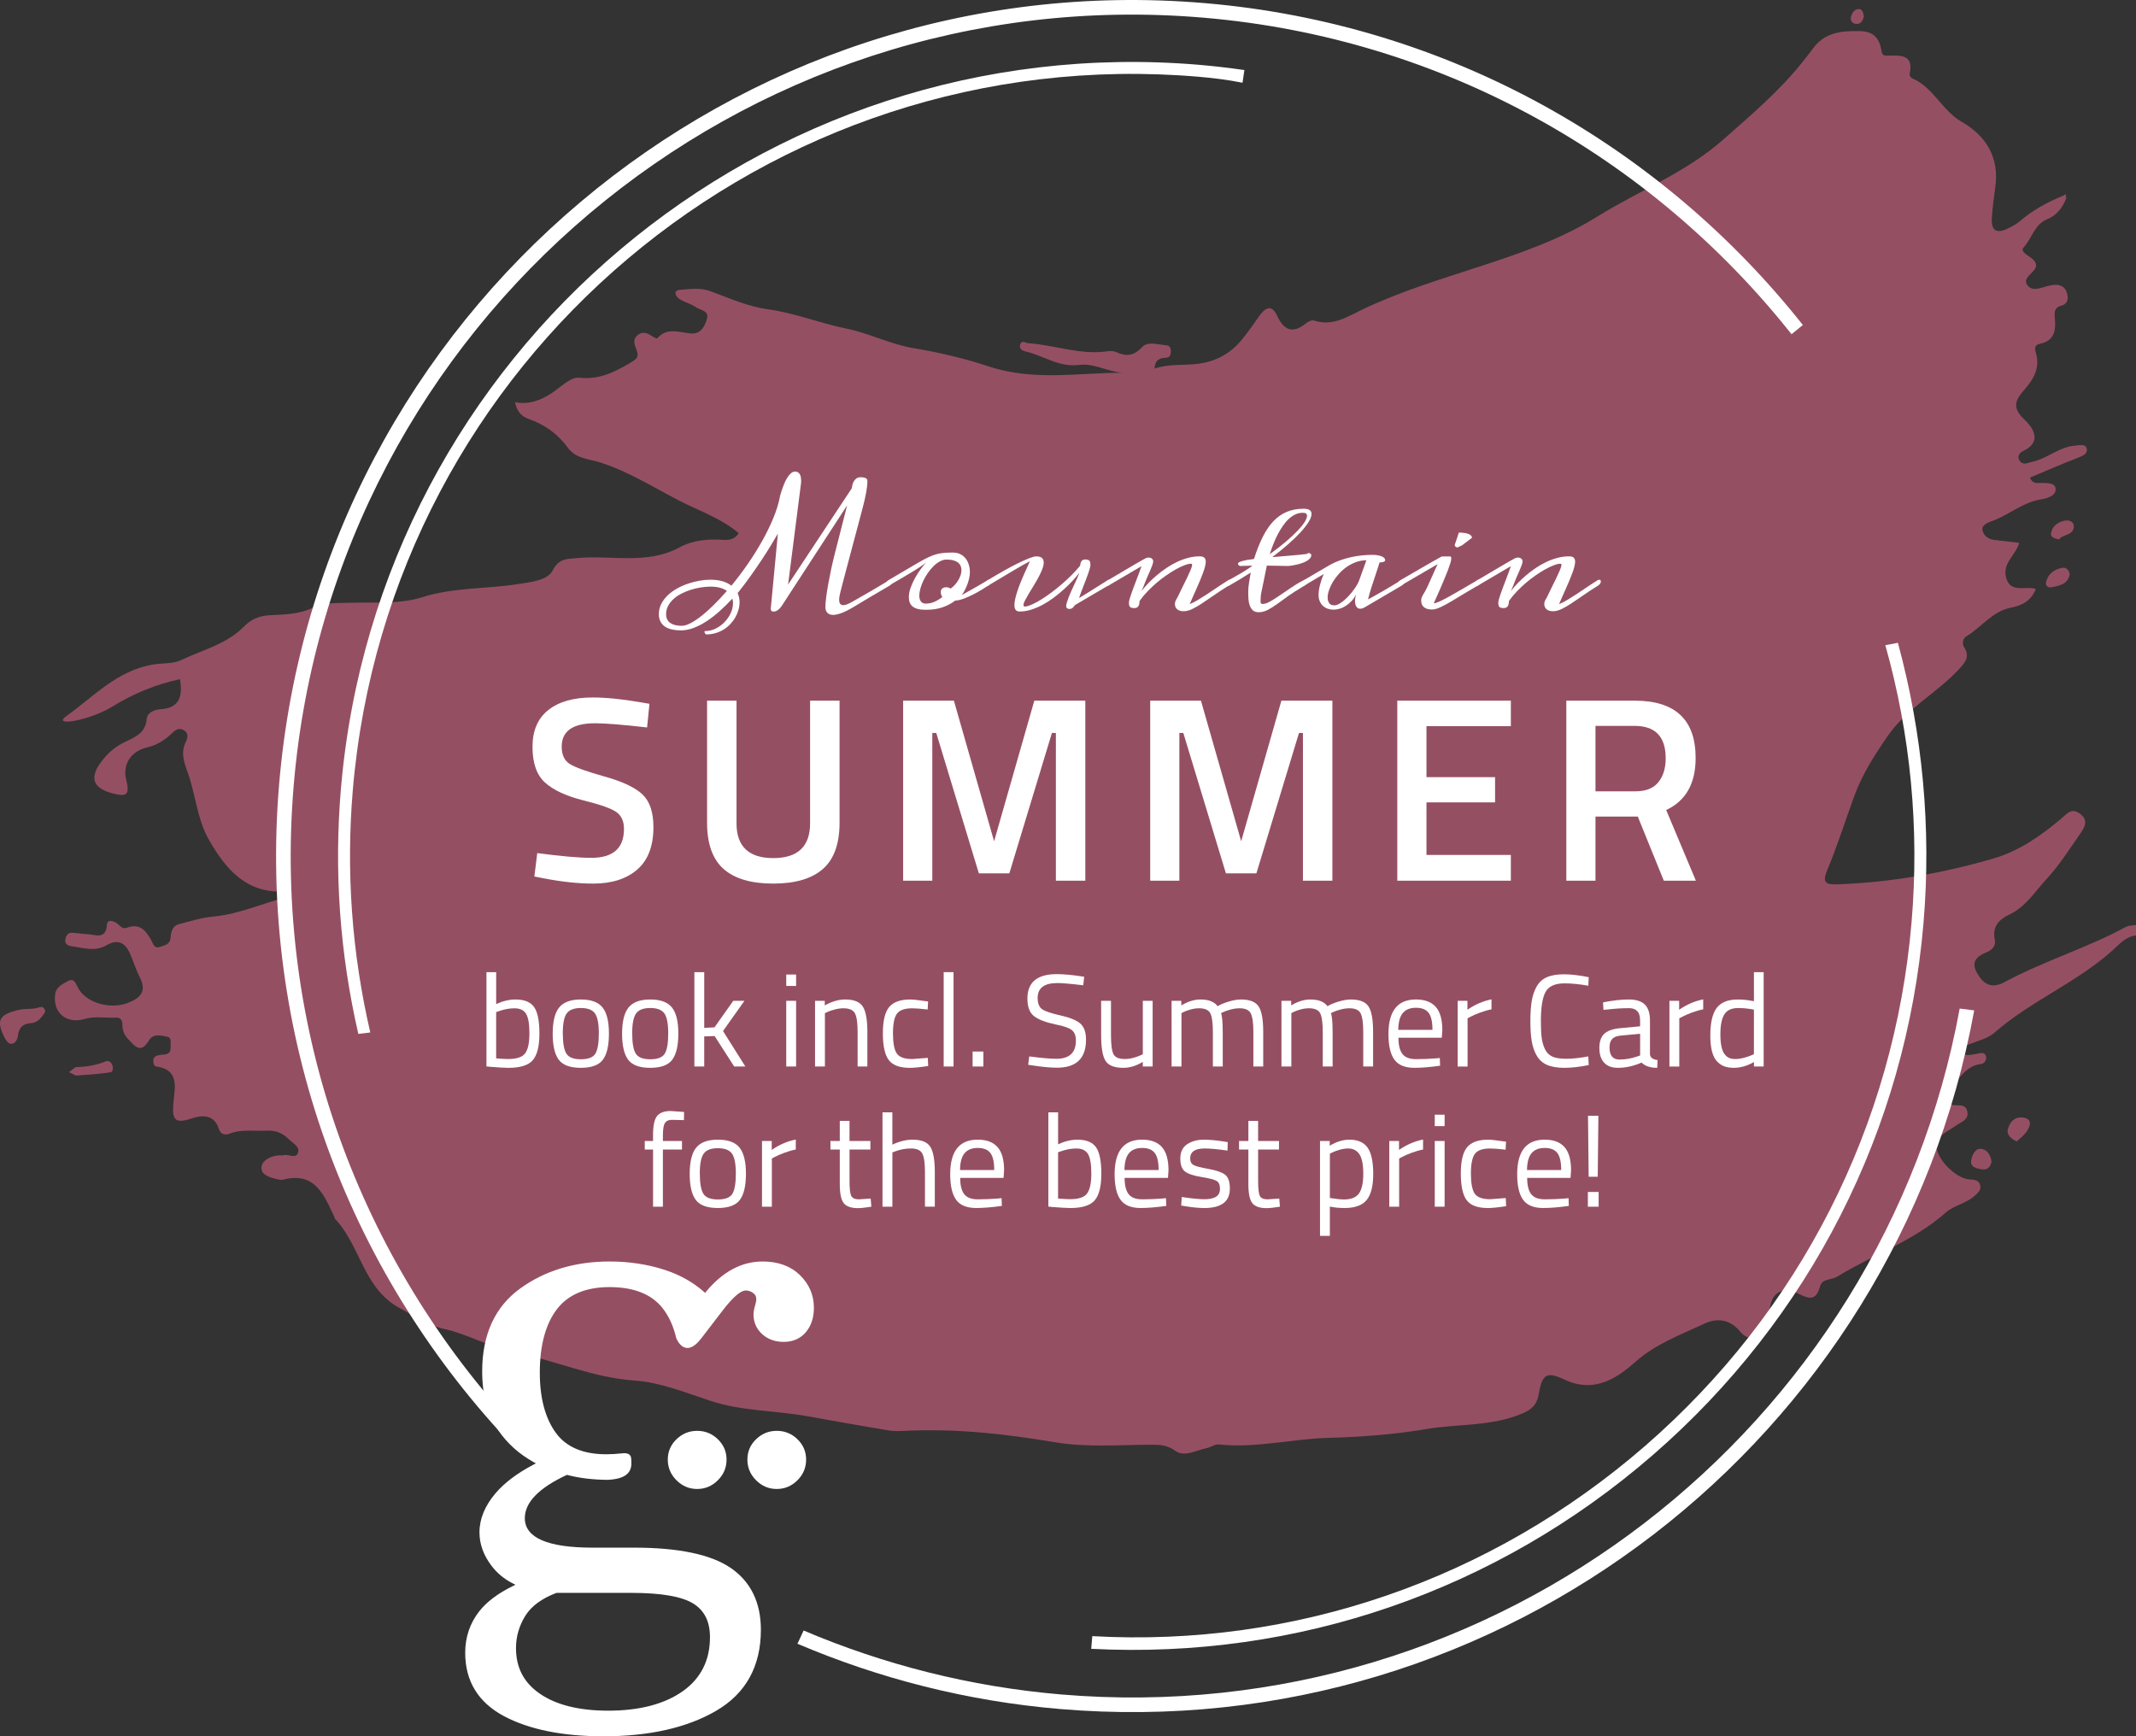 <?xml version="1.0" encoding="UTF-8"?><svg id="Ebene_1" xmlns="http://www.w3.org/2000/svg" width="43mm" height="34.956mm" viewBox="0 0 121.89 99.088"><rect x="0" y="0" width="121.89" height="99.088" fill="#333333" stroke="none"/><defs><style>.cls-1{fill:#954f63;}.cls-1,.cls-2{stroke-width:0px;}.cls-2{fill:#fff;}</style></defs><path class="cls-1" d="M121.89,52.795v.588c-.581.063-.954.508-1.332.848-2.057,1.853-4.675,2.89-6.756,4.71-.421.368-1.061.485-1.598.723-.142.063-.336.133-.276.327.049.162.229.229.403.218.162-.009.323-.039.482-.069.189-.035.413-.126.509.113.087.216-.101.448-.251.464-.975.102-1.308,1.001-1.953,1.507-.2.157-.51.25-.406.581.105.335.44.183.673.244.319.084.787-.104.882.397.088.458-.346.577-.627.777-.239.169-.5.306-.734.481-.242.181-.42.411-.399.742.047.74,1.093,1.794,1.867,1.862.265.024.542.011.626.335.068.263-.122.418-.291.577-.483.456-1.211.566-1.66.966-1.844,1.642-4.172,2.418-6.223,3.677-.319.196-.837.083-.965.547-.205.746-.527.783-1.202.434-1.041-.538-1.758.054-1.659,1.245.047.566-.372.885-.76,1.152-.348.24-.703.04-.947-.259-.566-.693-1.312-.783-2.032-.444-1.36.64-2.775,1.149-3.951,2.193-1.095.973-2.368,1.771-3.999,1.014-1.057-.491-1.3-.351-1.504.812-.103.589-.371.867-.923,1.104-1.756.753-3.678.586-5.494.894-1.792.304-3.706.453-5.585.502-2.08.053-4.136.603-6.243.376-.235-.025-.486.169-.737.219-.588.118-1.233.524-1.764.139-.456-.33-.885-.343-1.366-.342-1.829.003-3.677.163-5.48-.14-2.837-.477-5.672-.795-8.551-.653-.325.016-.658.026-.976-.027-1.531-.255-3.06-.525-4.587-.802-1.853-.336-3.76-.285-5.579-.888-1.407-.466-2.861-1.054-4.283-1.15-2.434-.164-4.604-1.172-6.929-1.629-1.378-.271-2.592-1.023-3.987-1.325-.857-.185-1.705-.745-2.534-1.196-2.068-1.124-2.22-3.564-3.676-5.087-.02-.021-.013-.064-.027-.093-.596-1.244-1.094-2.622-2.947-2.133-.089.024-.197-.002-.291-.023-.414-.096-.954-.23-.929-.677.023-.402.506-.643.965-.69.097-.01.202.015.293-.012.285-.085.736.262.841-.182.075-.318-.331-.518-.56-.746-.344-.342-.734-.495-1.229-.469-.712.038-1.435-.101-2.131.17-.29.113-.517.021-.616-.288-.268-.838-.996-.77-1.539-.583-1.043.359-1.118-.002-1.045-.921.063-.785.376-1.845-.961-2.04-.156-.023-.183-.166-.19-.3-.013-.258.159-.322.369-.356.274-.044.634.019.617-.436-.008-.22.08-.549-.176-.603-.356-.074-.809-.215-1.062.214-.477.808-.839.269-1.192-.094-.205-.21-.321-.494-.32-.8.002-.276-.099-.432-.396-.416-.584.031-1.171-.096-1.752.076-1.053.312-1.851-.366-1.682-1.442.061-.391.444-.571.736-.725.36-.19.437.171.589.437.484.841,1.837,1.19,2.81.819.743-.284,1.102-.676.681-1.488-.223-.431-.359-.906-.559-1.351-.277-.617-.708-.822-1.334-.455-.657.386-1.338.143-2.009.051-.21-.029-.383-.141-.339-.382.035-.192.126-.392.372-.382.293.012.584.065.876.078.468.021,1.062.345,1.131-.554.023-.306.359-.204.552-.071.182.126.311.362.582.26.733-.275,1.083.158,1.392.716.099.179.161.492.47.383.259-.091.596-.126.629-.519.028-.334.092-.681.47-.781.654-.172,1.312-.377,1.981-.439,1.502-.138,2.858-.787,4.298-1.135.03-.007.038-.102.056-.156-.014-.03-.022-.081-.042-.086-.094-.024-.192-.052-.288-.048-2.167.096-3.328-1.284-4.279-2.943-.693-1.208-.762-2.622-1.235-3.904-.21-.567-.379-1.111-.09-1.696.126-.255.163-.514-.135-.678-.288-.158-.496.03-.687.214-.404.39-.849.653-1.421.791-.892.215-1.385.961-1.153,1.865.233.904-.067.935-.788.747-1.117-.292-1.339-.889-.622-1.829.319-.419.704-.773,1.173-1.022.613-.325,1.337-.501,1.404-1.416.024-.332.44-.511.759-.531,1.15-.074,1.295-.765,1.134-1.722-1.384.312-2.628.809-3.837,1.558-1.303.807-3.537,1.188-2.626.539,1.547-1.102,2.845-2.559,4.893-2.923.545-.097,1.171-.034,1.639-.259,1.219-.585,2.594-.9,3.586-1.915.402-.412.868-.616,1.475-.645.802-.038,1.677-.059,2.374-.394.743-.356,1.433-.292,2.175-.316,1.386-.046,2.852.093,4.136-.315,1.808-.574,3.646-.465,5.457-.75.74-.116,1.696-.204,1.994-.775.374-.717.82-.653,1.385-.709,1.952-.194,3.987.4,5.854-.612.793-.43,1.65-.485,2.529-.43.327.021.64-.04.855-.383-1.014-.854-2.259-1.272-3.392-1.854-1.485-.763-2.905-1.67-4.531-2.187-.604-.192-1.374-.204-1.825-.829-.566-.786-1.32-1.324-2.238-1.647-.408-.144-.683-.434-.779-.955.819.149,1.465-.115,2.082-.514.515-.333,1.082-.936,1.572-.886,1.103.114,1.922-.263,2.815-.787.417-.245.651-.351.454-.824-.117-.283-.216-.576.058-.809.26-.221.541-.157.809.032.098.069.297.17.319.143.562-.647,1.247-.339,1.909-.28.573.051.801-.387.93-.823.145-.489-.382-.496-.628-.674-.282-.204-.657-.278-.946-.475-.218-.148-.383-.488.052-.52.57-.041,1.147-.133,1.734.085,1.072.398,2.151.878,3.267,1.029,1.54.209,2.971.797,4.483,1.101,1.275.256,2.524.901,3.846,1.12,1.46.242,2.927.592,4.29,1.043,2.669.882,5.303.312,7.962.358-.988.074-1.884-.572-2.812-.45-1.169.153-2.036-.532-3.055-.764-.203-.046-.395-.159-.313-.4.096-.282.298-.083.474-.071,1.51.102,2.971.691,4.516.456.156-.024.342-.016.483.047.563.252.994.243,1.472-.276.332-.36.932-.147,1.412-.108.183.015.246.2.237.373-.009.17-.065.329-.273.334-.364.009-.631.123-.659.62.833-.287,1.684-.165,2.516-.278.945-.128,1.749-.54,2.369-1.258.404-.467.751-.983,1.111-1.487.343-.48.705-.632.999.002.394.851.898,1.049,1.657.432.117-.096.324-.192.446-.153,1.08.342,1.845-.192,2.8-.646,2.132-1.015,4.424-1.708,6.68-2.445,2.315-.756,4.613-1.55,6.687-2.84,2.394-1.489,5.053-2.501,7.221-4.423,1.568-1.39,3.158-2.728,4.466-4.371.203-.256.413-.507.603-.773.675-.947,1.634-1.042,2.698-1.019.862.019,1.133.48,1.246,1.199.033.214.231.208.386.202.734-.027,1.448-.05,1.204,1.05-.015.068.068.208.138.238,1.219.513,1.708,1.84,2.831,2.486,1.418.815,2.162,2.048,1.917,3.755-.083.581-.154,1.165-.195,1.75-.048.698.277.898.901.591.232-.114.474-.23.667-.398.744-.645,1.592-1.105,2.494-1.478.063.049.127.099.19.148-.226.524-.53.967-1.092,1.191-.724.289-.87,1.094-1.346,1.614-.248.271.391.492.605.755.226.28.061.476-.129.675-.199.209-.491.427-.245.742.201.257.521.209.817.121.218-.065.44-.135.664-.157.354-.035.65.081.762.458.094.316.043.634-.302.72-.465.117-.414.445-.386.76.061.681-.046,1.248-.835,1.417-.296.063-.344.216-.258.495.26.846-.086,1.483-.642,2.123-.392.451-.808.946-.065,1.648.43.407,1.226,1.293-.062,1.885-.166.076-.335.344-.108.58.197.206.398.068.623.023.896-.178,1.594-.878,2.522-.938.229-.015.606-.134.648.219.032.264-.268.38-.53.482-.913.354-1.811.746-2.715,1.124.138.339.346.306.532.309.354.006.88-.055.928.305.057.425-.48.572-.841.631-1.053.172-1.846.908-2.82,1.247-.208.072-.56.223-.514.493.056.321.332.539.702.576.461.046.921.108,1.405.166-.236.728-.951,1.15-.762,1.946.232.972,1.116.483,1.704.684-.284.711-.829.95-1.402,1.06-1.084.208-1.693,1.12-2.562,1.642-.207.124-.255.423-.127.621.36.559.027.905-.316,1.275-1.259,1.355-2.942,2.197-4.054,3.804-.764,1.104-1.448,2.182-1.903,3.424-.515,1.406-.961,2.84-1.541,4.218-.31.736-.048.834.568.812,3.027-.108,5.984-.623,8.892-1.467,1.515-.44,2.754-1.32,3.928-2.313.309-.262.537-.582.995-.279.499.33.365.724.106,1.093-.636.906-1.227,1.86-1.975,2.666-.655.705-1.184,1.577-2.098,2.012-.627.298-1.007.694-.854,1.448.068.332-.128.57-.424.694-.536.224-.962.508-.608,1.164.348.646.807.983,1.587.562,2.239-1.207,4.696-1.939,6.934-3.154.161-.087.377-.072.567-.104Z"/><path class="cls-1" d="M2.58,57.747c-.185.295-.422.613-.784.639-.508.037-.719.251-.776.74-.024.203-.169.479-.422.44-.143-.022-.293-.247-.372-.413-.453-.949-.242-1.252.803-1.512.413-.103.827-.014,1.226-.156.16-.057.313.033.326.262Z"/><path class="cls-1" d="M3.942,61.185c.255-.184.33-.285.408-.287.582-.015,1.142-.103,1.685-.329.142-.059.317.035.375.222.051.165.053.382-.123.407-.63.09-1.267.14-1.902.182-.113.007-.234-.099-.442-.195Z"/><path class="cls-1" d="M115.079,65.142c-.35-.172-.588-.402-.5-.711.109-.381.357-.704.844-.656.263.026.47.161.4.435-.108.421-.454.67-.743.932Z"/><path class="cls-1" d="M118.107,32.779c-.104.56-.566.639-1.006.732-.231.049-.397-.066-.338-.31.11-.45.447-.694.881-.789.27-.059.414.106.463.367Z"/><path class="cls-1" d="M113.644,66.311c-.072.356-.284.481-.633.411-.307-.061-.608-.152-.518-.544.072-.314.244-.684.619-.606.305.063.506.38.532.739Z"/><path class="cls-1" d="M117.5,30.783c-.252-.04-.492-.128-.461-.335.063-.423.388-.656.793-.736.244-.048.512.058.509.319-.006.551-.63.443-.841.752Z"/><path class="cls-1" d="M106.363.942c-.062.226-.164.442-.435.424-.213-.014-.357-.18-.304-.4.054-.221.204-.446.44-.452.219-.006.264.234.299.428Z"/><path class="cls-1" d="M117.726,11.177c.05-.033.1-.067.151-.1.013.083.026.165.039.248-.063-.049-.127-.099-.19-.148Z"/><path class="cls-2" d="M20.449,59.005c-1.058-4.586-1.393-9.291-.995-13.983C21.567,20.125,43.542,1.588,68.44,3.7c.796.068,1.637.165,2.571.297l-.106.724c-.895-.177-1.738-.275-2.523-.342C43.858,2.298,22.214,20.557,20.134,45.08c-.394,4.644-.059,9.301.996,13.841l-.681.084Z"/><path class="cls-2" d="M62.332,93.373c11.54.651,22.764-3.223,31.557-10.866,8.813-7.661,14.21-18.273,15.194-29.88.453-5.342-.051-10.661-1.497-15.806l.717-.136c1.409,5.188,1.919,10.581,1.46,16-1,11.789-6.482,22.566-15.436,30.344-8.921,7.75-20.303,11.68-32.057,11.068l.061-.724Z"/><path class="cls-2" d="M16.762,44.795C19.001,18.412,42.285-1.23,68.668,1.008c13.727,1.165,25.619,8.034,33.565,18.066l.646-.527C94.795,8.346,82.7,1.361,68.739.177,41.898-2.1,18.208,17.883,15.931,44.724c-1.212,14.291,3.902,27.674,12.986,37.421l.593-.589c-8.918-9.58-13.939-22.724-12.748-36.762Z"/><path class="cls-2" d="M111.829,57.558c-4.406,24.002-26.471,41.247-51.279,39.143-5.2-.441-10.132-1.711-14.692-3.649-.116.248-.233.501-.352.756,4.647,1.979,9.673,3.275,14.974,3.724,25.255,2.143,47.715-15.426,52.177-39.869l-.828-.105Z"/><path class="cls-2" d="M50.753,33.107c.031-.015.06-.023.086-.023.028,0,.051.01.066.029s.023.042.023.071c0,.037-.015.078-.043.123-.028.046-.073.087-.133.123l-.582.34c-.188.11-.405.238-.652.385s-.521.311-.82.491c-.276.164-.507.28-.693.346s-.342.1-.467.1c-.083,0-.152-.013-.207-.038s-.1-.059-.135-.101-.06-.089-.074-.143-.021-.108-.021-.165c0-.145.015-.329.043-.552.028-.223.067-.47.115-.741.049-.271.105-.557.168-.857.064-.301.135-.603.212-.905s.152-.599.227-.888c.073-.289.142-.556.204-.8.062-.245.117-.459.164-.644s.083-.323.106-.416l-3.698,5.686c0,.002-.013.023-.039.062s-.062.082-.105.128-.097.089-.158.127c-.061.038-.128.057-.201.057-.067,0-.111-.02-.131-.06-.02-.041-.028-.081-.028-.121,0-.016,0-.033.002-.05.001-.018.004-.029.01-.034l.397-4.182c-.106.185-.239.407-.397.666-.157.259-.335.538-.532.836-.197.298-.411.609-.643.934-.23.324-.473.644-.726.959.075.161.112.333.112.516,0,.144-.021.29-.062.437s-.1.289-.178.425c-.077.137-.173.265-.284.384-.112.12-.238.223-.38.312-.141.088-.295.157-.464.207s-.35.075-.541.075c-.008,0-.018-.005-.029-.016-.012-.011-.022-.025-.031-.041-.01-.016-.018-.034-.025-.053s-.012-.036-.012-.049c0-.005.003-.012.01-.021.006-.008.015-.012.025-.012.218,0,.424-.049.618-.147.193-.098.363-.224.507-.377.145-.153.26-.323.344-.51.085-.187.127-.371.127-.551,0-.093-.012-.183-.035-.268-.231.249-.47.484-.714.704-.245.22-.491.412-.739.576-.249.164-.498.294-.748.39-.249.096-.495.144-.737.144-.19,0-.362-.018-.517-.053s-.286-.09-.396-.164c-.109-.075-.194-.17-.255-.288-.06-.118-.09-.257-.09-.418,0-.214.046-.41.139-.59.093-.179.215-.342.367-.488s.329-.274.529-.386c.201-.112.41-.205.628-.279s.435-.13.652-.168.422-.057.611-.057c.276,0,.514.03.713.09.198.06.366.144.501.251.323-.393.635-.808.936-1.242.3-.435.573-.873.82-1.313.247-.44.458-.873.634-1.299s.301-.826.374-1.202c0-.005.009-.045.027-.119s.046-.165.082-.273c.036-.108.08-.225.131-.35s.107-.24.172-.346c.063-.105.134-.193.211-.264.076-.07.159-.105.247-.105.073,0,.132.017.176.05.044.033.079.074.104.123.024.049.042.104.051.165.009.061.014.119.014.174,0,.031-.001.061-.002.09-.001.028-.003.053-.006.074l-.737,5.772,3.631-5.487c.008-.065.021-.135.04-.209.019-.075.048-.144.087-.208.04-.063.09-.116.15-.158s.136-.062.225-.062c.093,0,.164.007.217.021.052.015.091.032.117.053s.042.045.049.073c.007.027.01.054.01.08,0,.16-.022.37-.068.628-.046.259-.11.547-.194.863s-.174.655-.27,1.016c-.097.361-.192.722-.288,1.082-.096.36-.189.713-.281,1.058s-.175.659-.25.942-.138.525-.188.725-.074.343-.074.43c0,.031.002.066.006.104.004.039.014.075.029.107s.039.06.07.083c.031.023.074.035.13.035.052,0,.118-.014.197-.041.08-.027.18-.075.3-.142.404-.228.786-.446,1.144-.657s.689-.407.995-.591ZM38.912,35.713c.138,0,.303-.05.493-.149.191-.099.399-.237.623-.413s.459-.387.706-.631.496-.51.745-.797c-.102-.075-.229-.134-.384-.178-.155-.044-.338-.066-.549-.066-.182,0-.37.016-.565.047-.195.032-.387.077-.576.138-.188.06-.367.134-.536.222-.169.087-.316.189-.442.306-.127.116-.228.246-.303.388-.075.143-.113.297-.113.465,0,.233.081.403.242.51s.381.16.659.16Z"/><path class="cls-2" d="M54.401,31.537c.15,0,.284.03.401.089s.216.14.297.241c.08.102.142.22.184.356.042.137.063.282.063.436,0,.091-.011.191-.032.3-.021.109-.052.221-.092.336-.04.116-.089.23-.146.345s-.12.219-.19.315c.05-.026.109-.058.18-.097s.146-.081.225-.126c.08-.045.163-.093.25-.142.088-.05.173-.098.256-.145l.605-.354c.019-.011.043-.016.074-.016.061,0,.09.031.09.093,0,.086-.055.167-.164.246-.094.062-.216.14-.367.233-.15.094-.314.185-.49.274-.176.09-.354.169-.535.238-.181.069-.35.108-.506.119-.203.157-.441.283-.715.379-.273.096-.593.144-.957.144-.18,0-.331-.016-.455-.048-.124-.032-.224-.079-.299-.141s-.13-.137-.164-.227c-.034-.089-.051-.193-.051-.311,0-.166.034-.344.102-.533s.151-.375.252-.555c.101-.18.208-.348.322-.504.114-.155.219-.284.312-.385-.083.073-.201.16-.354.261-.152.102-.324.21-.516.325-.191.116-.395.236-.609.36s-.428.248-.639.37c-.031.013-.06.019-.086.019-.034,0-.06-.009-.078-.029s-.027-.045-.027-.076c0-.036.015-.074.045-.114s.079-.081.146-.122c.396-.23.733-.428,1.012-.595s.52-.308.723-.424.38-.209.531-.279.296-.124.436-.163c.14-.039.284-.064.436-.077.151-.013.328-.02.531-.02ZM52.839,34.447c.164,0,.324-.034.48-.101.156-.068.309-.16.457-.277-.034-.039-.058-.083-.07-.132s-.02-.1-.02-.152c0-.091.03-.159.09-.204s.132-.068.215-.068c.089,0,.175.026.258.078.083-.06.163-.131.238-.214s.142-.171.197-.265c.056-.093.101-.189.133-.288s.049-.194.049-.288c0-.081-.015-.158-.045-.231-.03-.074-.078-.138-.145-.193s-.153-.098-.262-.13c-.108-.033-.239-.049-.393-.049-.128,0-.255.034-.381.101-.126.068-.247.158-.363.271-.116.113-.224.241-.324.385s-.187.293-.26.446c-.073.153-.13.304-.172.452-.042.147-.062.283-.062.405,0,.135.03.245.09.329s.156.126.289.126Z"/><path class="cls-2" d="M58.53,34.612c.102-.013.228-.054.379-.123.151-.069.316-.158.496-.269.18-.11.368-.239.564-.384s.393-.302.588-.468c.195-.167.385-.341.568-.523s.351-.364.502-.546c.011-.016.018-.043.021-.084.004-.041.015-.082.031-.125s.044-.081.082-.113c.038-.032.096-.048.174-.048.065,0,.117.008.156.023s.068.037.088.064.032.06.037.098.008.08.008.127c0,.046-.011.111-.033.193s-.052.176-.088.281c-.036.105-.078.219-.125.341-.047.123-.095.245-.143.369s-.095.246-.141.367c-.046.121-.085.232-.119.334.034-.018.083-.046.148-.085s.14-.085.225-.137.175-.108.27-.168c.095-.06.189-.119.283-.179l.715-.449c.019-.01.038-.016.059-.016.028,0,.055.011.078.033.023.022.035.05.035.084,0,.036-.014.073-.041.111-.027.038-.071.075-.131.111l-1.844,1.081c-.021.013-.041.033-.061.061s-.042.054-.066.081-.055.05-.09.069c-.035.02-.08.03-.135.03-.052,0-.095-.014-.129-.042s-.051-.065-.051-.113c0-.06.015-.138.045-.234s.067-.202.113-.318.098-.237.156-.363c.059-.126.116-.25.172-.371.056-.121.108-.235.156-.343s.087-.201.115-.279c-.112.141-.243.293-.395.458s-.317.328-.498.49c-.181.163-.373.321-.576.473s-.413.287-.629.403c-.216.116-.435.209-.656.279s-.438.105-.647.105c-.118,0-.199-.034-.243-.101-.044-.067-.066-.157-.066-.271,0-.102.016-.221.048-.359.032-.138.073-.285.125-.441.052-.156.11-.316.175-.479.065-.164.132-.321.2-.472.067-.151.132-.291.191-.421.06-.13.108-.239.146-.328-.125.065-.272.146-.442.242s-.356.205-.56.326c-.203.121-.422.252-.658.394-.235.142-.482.289-.74.442-.028.016-.055.023-.078.023-.031,0-.059-.01-.082-.031-.023-.021-.035-.048-.035-.082,0-.031.016-.067.045-.107.03-.041.08-.083.15-.127.331-.2.645-.383.941-.55s.566-.309.809-.427.45-.21.625-.277c.174-.066.3-.1.377-.1.16,0,.272.031.338.094s.098.148.098.257c0,.112-.029.241-.086.388-.058.147-.13.3-.215.459-.086.159-.179.318-.277.479-.099.162-.191.313-.277.457-.085.143-.157.271-.215.382s-.086.198-.086.257c0,.06.03.09.09.09.021,0,.032-.001.035-.004Z"/><path class="cls-2" d="M67.972,32.17c-.099,0-.223.028-.371.084s-.312.133-.488.23-.361.213-.553.346-.379.277-.562.434-.358.321-.523.494-.31.347-.432.521c-.013.013-.02.042-.02.088s-.007.093-.021.143-.042.094-.084.133-.11.059-.207.059c-.067,0-.12-.008-.158-.023s-.066-.037-.086-.064-.032-.06-.037-.098-.008-.08-.008-.127.013-.116.039-.207.06-.197.102-.316.089-.249.141-.387.104-.276.158-.414.104-.272.152-.402.089-.248.123-.352l-1.887,1.109c-.013.002-.024.004-.033.006s-.017.002-.021.002c-.036,0-.063-.01-.08-.029s-.025-.043-.025-.072c0-.037.014-.076.041-.119s.067-.08.119-.111c.391-.232.713-.422.967-.572s.458-.27.611-.359.269-.156.346-.199c.077-.043.135-.075.174-.095.036-.021.069-.034.1-.042.03-.007.063-.011.1-.011.075,0,.138.021.186.064s.072.091.072.145c0,.055-.017.13-.051.225-.034.095-.075.199-.125.311-.05.112-.101.226-.152.342-.052.116-.097.224-.133.322-.016.039-.028.071-.037.096-.009.025-.02.053-.031.084s-.028.071-.049.119c-.021.048-.051.115-.09.201.109-.141.237-.288.384-.441.147-.153.308-.304.48-.451.173-.147.357-.287.554-.42s.399-.249.608-.348c.21-.099.424-.177.642-.234.219-.057.436-.085.652-.085.131,0,.222.027.272.082.05.055.075.129.075.223,0,.076-.015.17-.043.282-.028.112-.066.234-.116.365-.049.131-.104.272-.166.422-.062.15-.127.301-.196.453-.068.152-.137.305-.205.459s-.132.301-.191.441c.147-.06.301-.138.461-.234s.332-.205.516-.324.378-.25.582-.389c.205-.139.424-.282.658-.428.019-.01.043-.016.074-.016.062,0,.094.035.094.105,0,.037-.014.076-.043.119-.028.043-.07.082-.125.115-.31.193-.59.376-.84.551s-.478.33-.684.465-.395.243-.564.322-.327.119-.473.119c-.089,0-.164-.011-.227-.033s-.114-.051-.154-.088-.07-.08-.09-.131-.029-.104-.029-.158c0-.06.013-.119.037-.178s.06-.122.104-.189c.081-.177.171-.363.27-.557s.19-.378.273-.553.153-.33.211-.465.086-.233.086-.293c0-.042-.017-.062-.051-.062Z"/><path class="cls-2" d="M74.727,31.569c.067.031.101.069.101.113,0,.068-.025.13-.076.188s-.117.109-.199.154-.174.085-.276.119c-.104.034-.206.062-.309.086s-.201.042-.295.055c-.104.013-.182.018-.233.016-.198-.005-.395-.009-.588-.012l-.561-.008c-.065.321-.121.595-.167.822s-.087.423-.122.589c-.035.166-.056.291-.061.379-.005.087-.008.171-.008.252,0,.044.008.08.023.106s.042.04.078.04c.127,0,.268-.043.421-.128.156-.086.33-.194.522-.327l.648-.439c.354-.241.618-.396.795-.466.014-.005.039-.017.078-.035.021-.008.041-.012.059-.012.058,0,.086.03.086.09,0,.039-.017.084-.051.137-.036.049-.094.098-.172.145-.398.24-.692.427-.883.562l-.668.484c-.198.141-.379.252-.543.336-.167.084-.335.125-.504.125-.146,0-.259-.039-.34-.118-.078-.079-.136-.175-.174-.289s-.061-.236-.068-.367-.012-.247-.012-.349c0-.194.017-.388.049-.582.033-.193.064-.38.095-.56l-.613.382-.629.37c-.013.008-.027.012-.043.012-.028,0-.056-.013-.082-.037-.025-.025-.039-.055-.039-.092,0-.028.012-.061.035-.097.023-.036.066-.073.129-.109l.691-.394c.219-.129.423-.261.612-.393l.006-.035-.5.012c-.026,0-.051.001-.074.004s-.046.004-.066.004c-.045,0-.08-.014-.107-.041s-.044-.058-.049-.092c0-.029.021-.056.066-.082.044-.026.106-.049.188-.07.08-.023.177-.045.289-.064.111-.02.236-.037.373-.053.156-.491.325-.916.508-1.277.182-.36.387-.658.614-.893s.482-.41.764-.525.599-.172.952-.172c.156,0,.27.026.34.078.07.052.105.125.105.219,0,.125-.055.276-.164.453s-.263.373-.459.588c-.197.215-.433.443-.707.684s-.577.488-.909.74c.166-.016.335-.03.507-.043l.507-.043c.167-.013.329-.027.487-.043s.31-.033.453-.051c.028-.008.049-.019.062-.033.013-.014.034-.021.065-.021.011,0,.024.002.041.008ZM74.339,29.264c-.147,0-.288.031-.421.094s-.258.148-.376.258c-.119.109-.229.24-.334.391-.104.151-.201.314-.293.488-.091.174-.175.358-.251.551-.077.193-.146.387-.209.582.352-.252.659-.492.925-.719.265-.227.487-.434.667-.621.179-.188.313-.354.403-.498s.135-.262.135-.354c0-.052-.017-.094-.049-.125s-.098-.047-.197-.047Z"/><path class="cls-2" d="M74.412,33.429c-.019.01-.035.016-.051.016-.026,0-.046-.011-.059-.033-.013-.022-.02-.05-.02-.084,0-.037.009-.076.027-.117s.052-.077.102-.105l1.45-.85c.182-.104.376-.194.582-.269.206-.076.416-.137.629-.185.213-.048.423-.084.632-.105s.405-.033.591-.033c.105,0,.205.007.297.021.093.013.172.033.238.059s.118.057.156.094c.037.037.057.079.057.125,0,.037-.014.062-.039.078-.026.016-.057.027-.092.034-.035.006-.072.011-.109.015-.038.003-.067.012-.088.026-.016.064-.04.148-.074.251s-.068.208-.104.315c-.036.107-.067.204-.096.29s-.044.134-.048.146c-.035.106-.081.244-.137.414s-.119.394-.19.672c.003,0,.032-.015.089-.045s.13-.07.22-.121c.09-.05.191-.108.307-.174.114-.066.232-.133.355-.202l.934-.558c.036-.021.067-.032.094-.032.028,0,.051.01.066.03s.023.044.023.073c0,.037-.015.079-.043.127-.029.048-.076.091-.141.127l-2.082,1.223c-.053.031-.102.053-.146.066s-.085.02-.122.02c-.053,0-.098-.012-.135-.034-.037-.023-.067-.055-.091-.096-.023-.041-.041-.087-.053-.14-.013-.052-.019-.108-.019-.167,0-.066.007-.132.021-.198.013-.066.029-.129.051-.19-.076.148-.165.276-.267.385s-.21.2-.324.274-.232.129-.354.165c-.122.037-.24.055-.356.055-.115,0-.225-.018-.328-.054-.103-.037-.192-.09-.271-.162s-.139-.16-.184-.266c-.045-.106-.067-.229-.067-.369,0-.084.008-.178.024-.281s.039-.207.066-.312c.028-.105.06-.209.095-.311.035-.101.072-.194.11-.278l-1.129.671ZM77.972,31.975c-.21,0-.41.036-.602.107-.191.071-.369.165-.533.281-.164.116-.312.249-.444.397-.133.149-.246.302-.339.459s-.165.312-.216.465c-.052.153-.077.29-.077.411,0,.134.029.243.089.326.059.083.155.125.288.125.079,0,.165-.024.258-.073.093-.049.188-.113.283-.193s.189-.171.283-.272c.093-.102.179-.204.257-.308.079-.104.147-.205.207-.304.059-.099.101-.185.127-.258l.419-1.163Z"/><path class="cls-2" d="M84.327,33.422c-.403.233-.746.436-1.027.608s-.521.314-.719.425-.365.194-.502.248-.261.081-.373.081c-.109,0-.202-.014-.279-.041s-.14-.063-.189-.109-.085-.101-.107-.166c-.022-.064-.033-.135-.033-.21,0-.054.012-.11.035-.167.023-.057.053-.115.088-.175s.072-.122.111-.188.075-.137.109-.212l.594-1.32-2.098,1.223c-.034.013-.058.019-.07.019-.031,0-.06-.01-.084-.031-.024-.021-.037-.048-.037-.082,0-.031.014-.066.041-.105.027-.039.077-.08.15-.124l1.012-.586c.133-.078.267-.155.402-.233s.263-.15.381-.217.226-.127.32-.181.169-.094.221-.122h.504c.011.008.02.021.027.039s.012.045.012.082c0,.067-.02.163-.059.285-.039.123-.088.261-.146.414s-.124.312-.195.479-.139.326-.201.476c-.062.148-.128.295-.195.443s-.136.299-.203.454c.07,0,.182-.035.334-.105s.337-.165.555-.285c.218-.121.464-.261.738-.423.274-.162.569-.334.885-.518.011-.01.03-.016.059-.016.031,0,.061.01.088.031.027.021.041.049.041.086,0,.031-.014.066-.041.104s-.076.078-.146.12ZM83.249,30.393c.016,0,.045 0.0.088.002s.092.004.146.01.112.014.172.025.114.029.164.051.091.05.125.084.052.076.055.125l-.566.43-.258.121c-.047,0-.083-.013-.109-.039s-.046-.053-.059-.082l.242-.727Z"/><path class="cls-2" d="M89.05,32.17c-.099,0-.223.028-.371.084s-.312.133-.488.23-.361.213-.553.346-.379.277-.562.434-.358.321-.523.494-.31.347-.432.521c-.013.013-.02.042-.02.088s-.007.093-.021.143-.042.094-.084.133-.11.059-.207.059c-.067,0-.12-.008-.158-.023s-.066-.037-.086-.064-.032-.06-.037-.098-.008-.08-.008-.127.013-.116.039-.207.06-.197.102-.316.089-.249.141-.387.104-.276.158-.414.104-.272.152-.402.089-.248.123-.352l-1.887,1.109c-.013.002-.024.004-.033.006s-.017.002-.021.002c-.036,0-.063-.01-.08-.029s-.025-.043-.025-.072c0-.037.014-.076.041-.119s.067-.08.119-.111c.391-.232.713-.422.967-.572s.458-.27.611-.359.269-.156.346-.199c.077-.043.135-.075.174-.095.036-.021.069-.034.1-.042.03-.007.063-.011.1-.011.075,0,.138.021.186.064s.072.091.072.145c0,.055-.017.13-.051.225-.034.095-.075.199-.125.311-.05.112-.101.226-.152.342-.052.116-.097.224-.133.322-.016.039-.028.071-.037.096-.009.025-.02.053-.031.084s-.028.071-.049.119c-.021.048-.051.115-.09.201.109-.141.237-.288.384-.441.147-.153.308-.304.48-.451.173-.147.357-.287.554-.42s.399-.249.608-.348c.21-.099.424-.177.642-.234.219-.057.436-.085.652-.085.131,0,.222.027.272.082.05.055.075.129.075.223,0,.076-.015.17-.043.282-.028.112-.066.234-.116.365-.049.131-.104.272-.166.422-.062.15-.127.301-.196.453-.068.152-.137.305-.205.459s-.132.301-.191.441c.147-.06.301-.138.461-.234s.332-.205.516-.324.378-.25.582-.389c.205-.139.424-.282.658-.428.019-.01.043-.016.074-.016.062,0,.094.035.094.105,0,.037-.014.076-.043.119-.028.043-.07.082-.125.115-.31.193-.59.376-.84.551s-.478.33-.684.465-.395.243-.564.322-.327.119-.473.119c-.089,0-.164-.011-.227-.033s-.114-.051-.154-.088-.07-.08-.09-.131-.029-.104-.029-.158c0-.06.013-.119.037-.178s.06-.122.104-.189c.081-.177.171-.363.27-.557s.19-.378.273-.553.153-.33.211-.465.086-.233.086-.293c0-.042-.017-.062-.051-.062Z"/><path class="cls-2" d="M33.958,41.276c-1.271,0-1.905.445-1.905,1.335,0,.46.15.788.45.982s.962.435,1.987.72c1.025.285,1.748.625,2.168,1.02.42.396.63,1.018.63,1.868,0,1.08-.308,1.888-.923,2.422-.615.535-1.452.803-2.513.803-.85,0-1.79-.1-2.819-.3l-.54-.105.165-1.335c1.35.18,2.38.27,3.09.27,1.239,0,1.859-.55,1.859-1.65,0-.43-.14-.748-.42-.953-.279-.205-.91-.43-1.89-.675-.98-.245-1.71-.583-2.19-1.013-.479-.43-.72-1.11-.72-2.04,0-.93.303-1.633.907-2.108.605-.475,1.442-.712,2.513-.712.771,0,1.681.09,2.73.27l.524.09-.135,1.35c-1.4-.16-2.39-.24-2.97-.24Z"/><path class="cls-2" d="M42.028,46.976c0,1.33.699,1.995,2.1,1.995s2.1-.665,2.1-1.995v-6.99h1.681v6.96c0,1.21-.317,2.092-.953,2.647-.635.555-1.58.833-2.835.833s-2.197-.277-2.827-.833-.945-1.438-.945-2.647v-6.96h1.681v6.99Z"/><path class="cls-2" d="M51.537,50.261v-10.275h2.896l2.295,8.025,2.295-8.025h2.91v10.275h-1.679v-8.43h-.226l-2.43,8.01h-1.74l-2.43-8.01h-.226v8.43h-1.665Z"/><path class="cls-2" d="M65.636,50.261v-10.275h2.896l2.295,8.025,2.295-8.025h2.91v10.275h-1.68v-8.43h-.226l-2.43,8.01h-1.74l-2.43-8.01h-.226v8.43h-1.665Z"/><path class="cls-2" d="M79.736,50.261v-10.275h6.48v1.455h-4.815v2.91h3.915v1.44h-3.915v3h4.815v1.47h-6.48Z"/><path class="cls-2" d="M91.046,46.601v3.66h-1.665v-10.275h3.9c2.32,0,3.48,1.09,3.48,3.27,0,1.46-.561,2.45-1.681,2.97l1.695,4.035h-1.83l-1.485-3.66h-2.415ZM95.052,43.271c0-1.23-.591-1.845-1.771-1.845h-2.235v3.735h2.266c.6,0,1.04-.172,1.319-.518.28-.345.421-.802.421-1.373Z"/><path class="cls-2" d="M29.416,57.04c.505,0,.859.144,1.062.432.202.287.304.791.304,1.511,0,.721-.126,1.227-.379,1.52-.252.292-.716.438-1.391.438-.211,0-.558-.021-1.043-.061l-.21-.022v-5.377h.555v1.822c.38-.175.748-.263,1.103-.263ZM29.004,60.437c.49,0,.813-.111.971-.334.158-.222.236-.599.236-1.128,0-.53-.062-.901-.188-1.114-.125-.212-.348-.318-.667-.318-.29,0-.588.055-.893.165l-.15.052v2.641c.325.025.556.037.69.037Z"/><path class="cls-2" d="M31.54,58.982c0-.685.122-1.18.367-1.484.245-.306.659-.458,1.241-.458.583,0,.995.152,1.238.458.242.305.363.8.363,1.484,0,.686-.115,1.183-.345,1.493-.23.31-.65.465-1.26.465-.61,0-1.03-.155-1.261-.465-.229-.311-.345-.808-.345-1.493ZM32.117,58.971c0,.547.066.931.199,1.151.132.22.41.33.832.33.423,0,.699-.109.829-.326.13-.218.195-.602.195-1.151,0-.551-.073-.929-.218-1.137-.146-.207-.414-.312-.807-.312s-.662.104-.81.312c-.147.208-.222.585-.222,1.133Z"/><path class="cls-2" d="M35.5,58.982c0-.685.122-1.18.367-1.484.245-.306.659-.458,1.241-.458.583,0,.995.152,1.238.458.242.305.363.8.363,1.484,0,.686-.115,1.183-.345,1.493-.23.31-.65.465-1.26.465-.61,0-1.03-.155-1.261-.465-.229-.311-.345-.808-.345-1.493ZM36.077,58.971c0,.547.066.931.199,1.151.132.22.41.33.832.33.423,0,.699-.109.829-.326.13-.218.195-.602.195-1.151,0-.551-.073-.929-.218-1.137-.146-.207-.414-.312-.807-.312s-.662.104-.81.312c-.147.208-.222.585-.222,1.133Z"/><path class="cls-2" d="M40.187,60.865h-.562v-5.385h.562v3.18l.585-.03,1.072-1.515h.638l-1.223,1.725,1.275,2.025h-.638l-1.117-1.74-.593.022v1.718Z"/><path class="cls-2" d="M44.867,56.267v-.652h.562v.652h-.562ZM44.867,60.865v-3.75h.562v3.75h-.562Z"/><path class="cls-2" d="M47.072,60.865h-.562v-3.75h.555v.263c.405-.226.793-.338,1.163-.338.5,0,.836.135,1.009.405.172.27.259.75.259,1.439v1.98h-.556v-1.965c0-.521-.051-.876-.153-1.069-.103-.192-.321-.288-.656-.288-.16,0-.329.023-.507.071-.177.047-.313.094-.408.139l-.143.067v3.045Z"/><path class="cls-2" d="M51.939,57.04c.165,0,.445.03.84.09l.181.022-.022.458c-.4-.045-.695-.067-.886-.067-.425,0-.714.101-.866.304-.152.202-.229.577-.229,1.125,0,.547.071.929.214,1.144s.438.322.889.322l.885-.067.022.465c-.465.07-.812.105-1.042.105-.585,0-.989-.15-1.212-.45-.222-.3-.333-.807-.333-1.519,0-.713.12-1.213.359-1.5.24-.288.641-.432,1.2-.432Z"/><path class="cls-2" d="M53.851,60.865v-5.385h.562v5.385h-.562Z"/><path class="cls-2" d="M55.501,60.865v-.855h.614v.855h-.614Z"/><path class="cls-2" d="M60.338,56.102c-.75,0-1.125.283-1.125.848,0,.315.086.531.259.648.172.118.522.235,1.05.353.527.118.901.271,1.121.458s.33.496.33.926c0,1.065-.553,1.598-1.657,1.598-.365,0-.823-.042-1.373-.127l-.27-.038.06-.479c.68.09,1.197.135,1.553.135.74,0,1.11-.348,1.11-1.043,0-.279-.082-.48-.244-.604-.162-.122-.466-.226-.911-.312-.585-.125-1-.286-1.245-.483s-.367-.528-.367-.994c0-.93.557-1.395,1.672-1.395.365,0,.802.037,1.312.112l.255.038-.052.487c-.695-.085-1.187-.128-1.477-.128Z"/><path class="cls-2" d="M65.213,57.115h.562v3.75h-.562v-.263c-.375.226-.745.338-1.11.338-.51,0-.849-.133-1.016-.397-.168-.266-.251-.755-.251-1.471v-1.957h.562v1.95c0,.545.047.91.142,1.095.096.186.311.277.646.277.165,0,.332-.023.503-.071.17-.047.3-.094.39-.139l.135-.067v-3.045Z"/><path class="cls-2" d="M67.418,60.865h-.562v-3.75h.555v.263c.375-.226.74-.338,1.096-.338.465,0,.789.128.975.383.165-.1.379-.188.642-.267.262-.077.493-.116.693-.116.5,0,.836.134,1.009.401s.259.749.259,1.443v1.98h-.562v-1.965c0-.521-.05-.876-.15-1.069-.1-.192-.312-.288-.637-.288-.165,0-.336.023-.511.071-.175.047-.31.094-.404.139l-.143.067c.064.165.097.53.097,1.095v1.95h-.562v-1.935c0-.54-.048-.906-.146-1.1-.098-.192-.312-.288-.642-.288-.16,0-.323.023-.491.071-.168.047-.296.094-.386.139l-.128.067v3.045Z"/><path class="cls-2" d="M73.688,60.865h-.562v-3.75h.555v.263c.375-.226.74-.338,1.096-.338.465,0,.789.128.975.383.165-.1.379-.188.642-.267.262-.077.493-.116.693-.116.5,0,.836.134,1.009.401s.259.749.259,1.443v1.98h-.562v-1.965c0-.521-.05-.876-.15-1.069-.1-.192-.312-.288-.637-.288-.165,0-.336.023-.511.071-.175.047-.31.094-.404.139l-.143.067c.064.165.097.53.097,1.095v1.95h-.562v-1.935c0-.54-.048-.906-.146-1.1-.098-.192-.312-.288-.642-.288-.16,0-.323.023-.491.071-.168.047-.296.094-.386.139l-.128.067v3.045Z"/><path class="cls-2" d="M81.945,60.4l.218-.022.015.442c-.569.08-1.058.12-1.462.12-.54,0-.923-.156-1.147-.469-.226-.312-.338-.799-.338-1.459,0-1.314.522-1.973,1.567-1.973.505,0,.883.142,1.133.424s.375.727.375,1.331l-.03.428h-2.475c0,.415.074.723.225.923s.411.3.784.3c.372,0,.751-.015,1.136-.045ZM81.743,58.772c0-.46-.074-.784-.222-.975s-.388-.285-.72-.285c-.333,0-.583.101-.75.3-.168.2-.254.521-.259.96h1.95Z"/><path class="cls-2" d="M83.183,60.865v-3.75h.555v.51c.436-.3.893-.497,1.373-.592v.569c-.21.04-.429.103-.656.188s-.401.16-.521.226l-.188.097v2.753h-.562Z"/><path class="cls-2" d="M90.66,60.783c-.515.104-.978.157-1.388.157s-.741-.057-.993-.169c-.253-.112-.448-.287-.585-.525-.138-.237-.232-.51-.285-.817s-.079-.69-.079-1.151c0-.46.026-.846.079-1.158s.147-.589.285-.829c.137-.24.331-.415.581-.524.25-.11.575-.165.975-.165.4,0,.87.055,1.41.165l-.022.487c-.505-.09-.955-.135-1.35-.135-.551,0-.914.163-1.092.491-.178.327-.266.886-.266,1.676,0,.396.016.713.048.952.033.24.097.457.191.649s.234.33.417.412c.182.083.449.124.802.124s.769-.045,1.249-.135l.022.495Z"/><path class="cls-2" d="M94.155,58.248v1.92c.015.185.16.295.435.33l-.022.442c-.395,0-.692-.101-.893-.3-.449.199-.899.3-1.35.3-.345,0-.607-.098-.787-.293-.181-.194-.271-.475-.271-.84s.093-.634.277-.806c.186-.173.476-.279.87-.319l1.178-.112v-.322c0-.255-.055-.438-.165-.548s-.26-.165-.45-.165c-.399,0-.814.025-1.245.075l-.232.022-.022-.428c.55-.109,1.038-.165,1.463-.165s.733.098.926.293c.192.194.289.5.289.915ZM91.846,59.777c0,.461.189.69.569.69.34,0,.675-.058,1.005-.173l.173-.06v-1.237l-1.11.104c-.225.021-.387.085-.487.195-.1.11-.149.27-.149.479Z"/><path class="cls-2" d="M95.265,60.865v-3.75h.555v.51c.436-.3.893-.497,1.373-.592v.569c-.21.04-.429.103-.656.188s-.401.16-.521.226l-.188.097v2.753h-.562Z"/><path class="cls-2" d="M100.643,55.48v5.385h-.555v-.255c-.386.22-.766.33-1.141.33-.199,0-.375-.025-.524-.075-.15-.05-.29-.14-.42-.27-.271-.271-.405-.77-.405-1.497s.121-1.252.363-1.574c.243-.323.645-.484,1.204-.484.29,0,.598.033.923.098v-1.657h.555ZM98.692,60.384c.09.035.206.053.349.053s.303-.023.48-.071c.178-.047.316-.094.416-.139l.15-.067v-2.542c-.32-.061-.618-.091-.893-.091-.38,0-.646.122-.795.364-.15.242-.226.618-.226,1.129,0,.58.088.97.263,1.17.08.095.165.16.255.194Z"/><path class="cls-2" d="M37.828,65.602v3.263h-.562v-3.263h-.473v-.487h.473v-.338c0-.529.075-.891.226-1.083.149-.192.412-.289.787-.289l.758.053-.008.465c-.28-.01-.512-.015-.693-.015-.183,0-.312.06-.391.18-.077.12-.116.353-.116.697v.33h1.088v.487h-1.088Z"/><path class="cls-2" d="M39.358,66.982c0-.685.122-1.18.367-1.484.245-.306.659-.458,1.241-.458.583,0,.995.152,1.238.458.242.305.363.8.363,1.484,0,.686-.115,1.183-.345,1.493-.23.31-.65.465-1.26.465-.61,0-1.03-.155-1.261-.465-.229-.311-.345-.808-.345-1.493ZM39.935,66.971c0,.547.066.931.199,1.151.132.22.41.33.832.33.423,0,.699-.109.829-.326.13-.218.195-.602.195-1.151,0-.551-.073-.929-.218-1.137-.146-.207-.414-.312-.807-.312s-.662.104-.81.312c-.147.208-.222.585-.222,1.133Z"/><path class="cls-2" d="M43.483,68.865v-3.75h.555v.51c.436-.3.893-.497,1.373-.592v.569c-.21.04-.429.103-.656.188s-.401.16-.521.226l-.188.097v2.753h-.562Z"/><path class="cls-2" d="M49.67,65.602h-1.192v1.793c0,.43.031.712.094.848.062.135.211.202.446.202l.667-.045.038.465c-.335.055-.59.082-.766.082-.39,0-.659-.095-.81-.284-.15-.19-.225-.553-.225-1.088v-1.973h-.533v-.487h.533v-1.147h.555v1.147h1.192v.487Z"/><path class="cls-2" d="M50.922,68.865h-.562v-5.385h.562v1.845c.4-.189.785-.285,1.155-.285.5,0,.836.135,1.009.405.172.27.259.75.259,1.439v1.98h-.562v-1.965c0-.521-.052-.876-.154-1.069-.103-.192-.318-.288-.648-.288-.315,0-.62.058-.915.172l-.143.053v3.098Z"/><path class="cls-2" d="M56.937,68.4l.218-.022.015.442c-.569.08-1.058.12-1.462.12-.54,0-.923-.156-1.147-.469-.226-.312-.338-.799-.338-1.459,0-1.314.522-1.973,1.567-1.973.505,0,.883.142,1.133.424s.375.727.375,1.331l-.03.428h-2.475c0,.415.074.723.225.923s.411.3.784.3c.372,0,.751-.015,1.136-.045ZM56.735,66.772c0-.46-.074-.784-.222-.975s-.388-.285-.72-.285c-.333,0-.583.101-.75.3-.168.2-.254.521-.259.96h1.95Z"/><path class="cls-2" d="M61.481,65.04c.505,0,.859.144,1.062.432.202.287.304.791.304,1.511,0,.721-.126,1.227-.379,1.52-.252.292-.716.438-1.391.438-.21,0-.557-.021-1.042-.061l-.21-.022v-5.377h.555v1.822c.38-.175.748-.263,1.102-.263ZM61.069,68.437c.49,0,.813-.111.971-.334.158-.222.236-.599.236-1.128,0-.53-.062-.901-.188-1.114-.125-.212-.348-.318-.667-.318-.29,0-.587.055-.892.165l-.15.052v2.641c.325.025.556.037.69.037Z"/><path class="cls-2" d="M66.319,68.4l.218-.022.015.442c-.569.08-1.058.12-1.462.12-.54,0-.923-.156-1.147-.469-.226-.312-.338-.799-.338-1.459,0-1.314.522-1.973,1.567-1.973.505,0,.883.142,1.133.424s.375.727.375,1.331l-.03.428h-2.475c0,.415.074.723.225.923s.411.3.784.3c.372,0,.751-.015,1.136-.045ZM66.117,66.772c0-.46-.074-.784-.222-.975s-.388-.285-.72-.285c-.333,0-.583.101-.75.3-.168.2-.254.521-.259.96h1.95Z"/><path class="cls-2" d="M68.734,65.543c-.545,0-.817.189-.817.569,0,.176.062.299.188.372.125.072.409.147.854.225s.76.187.945.326c.185.14.277.402.277.787,0,.386-.124.668-.371.848-.248.181-.609.271-1.084.271-.31,0-.675-.035-1.095-.105l-.226-.037.03-.487c.57.085,1,.127,1.29.127s.511-.046.664-.139c.152-.093.229-.247.229-.465s-.065-.365-.195-.442-.415-.151-.854-.222c-.44-.069-.753-.172-.938-.308-.186-.135-.277-.385-.277-.75,0-.364.128-.635.386-.81s.579-.263.964-.263c.305,0,.688.035,1.147.105l.21.037-.015.48c-.556-.08-.993-.12-1.312-.12Z"/><path class="cls-2" d="M72.986,65.602h-1.192v1.793c0,.43.031.712.094.848.062.135.211.202.446.202l.667-.045.038.465c-.335.055-.59.082-.766.082-.39,0-.659-.095-.81-.284-.15-.19-.225-.553-.225-1.088v-1.973h-.533v-.487h.533v-1.147h.555v1.147h1.192v.487Z"/><path class="cls-2" d="M75.326,70.53v-5.415h.555v.27c.38-.229.755-.345,1.125-.345.476,0,.82.151,1.035.454s.322.801.322,1.496-.126,1.193-.378,1.496c-.253.303-.672.454-1.257.454-.305,0-.585-.027-.84-.083v1.673h-.562ZM76.924,65.543c-.15,0-.312.024-.484.075-.172.05-.309.1-.408.149l-.143.075v2.527c.354.056.625.083.81.083.405,0,.689-.115.852-.346.162-.229.244-.604.244-1.125,0-.52-.074-.89-.222-1.109-.147-.221-.363-.33-.648-.33Z"/><path class="cls-2" d="M79.279,68.865v-3.75h.555v.51c.436-.3.893-.497,1.373-.592v.569c-.21.04-.429.103-.656.188s-.401.16-.521.226l-.188.097v2.753h-.562Z"/><path class="cls-2" d="M81.874,64.267v-.652h.562v.652h-.562ZM81.874,68.865v-3.75h.562v3.75h-.562Z"/><path class="cls-2" d="M84.919,65.04c.165,0,.445.03.84.09l.181.022-.022.458c-.4-.045-.695-.067-.886-.067-.425,0-.714.101-.866.304-.152.202-.229.577-.229,1.125,0,.547.071.929.214,1.144s.438.322.889.322l.885-.067.022.465c-.465.07-.812.105-1.042.105-.585,0-.989-.15-1.212-.45-.222-.3-.333-.807-.333-1.519,0-.713.12-1.213.359-1.5.24-.288.641-.432,1.2-.432Z"/><path class="cls-2" d="M89.291,68.4l.218-.022.015.442c-.569.08-1.058.12-1.462.12-.54,0-.923-.156-1.147-.469-.226-.312-.338-.799-.338-1.459,0-1.314.522-1.973,1.567-1.973.505,0,.883.142,1.133.424s.375.727.375,1.331l-.03.428h-2.475c0,.415.074.723.225.923s.411.3.784.3c.372,0,.751-.015,1.136-.045ZM89.089,66.772c0-.46-.074-.784-.222-.975s-.388-.285-.72-.285c-.333,0-.583.101-.75.3-.168.2-.254.521-.259.96h1.95Z"/><path class="cls-2" d="M90.611,68.865v-.84h.615v.84h-.615ZM90.657,67.155l-.038-3.48h.593l-.038,3.48h-.517Z"/><path class="cls-2" d="M40.963,82.136c.331.32.497.707.497,1.163,0,.456-.166.85-.497,1.18-.33.33-.724.496-1.18.496-.455,0-.848-.166-1.179-.496-.331-.33-.497-.725-.497-1.18,0-.456.166-.844.497-1.163.331-.32.724-.479,1.179-.479.457,0,.851.159,1.18.479"/><path class="cls-2" d="M45.506,82.136c.331.32.495.707.495,1.163,0,.456-.165.85-.495,1.18-.331.33-.724.496-1.18.496s-.85-.166-1.18-.496c-.331-.33-.496-.725-.496-1.18,0-.456.165-.844.496-1.163.33-.32.724-.479,1.18-.479s.85.159,1.18.479"/><path class="cls-2" d="M38.973,96.508c-1.046.743-2.482,1.119-4.265,1.119-1.655,0-2.967-.325-3.898-.966-.919-.634-1.365-1.487-1.365-2.608,0-.653.179-1.271.531-1.839.342-.551.937-.99,1.766-1.304l.014-.006h4.271c1.711,0,2.907.209,3.555.623.627.4.932,1.025.932,1.909,0,1.311-.518,2.345-1.541,3.072M41.695,89.48c-1.117-.767-2.971-1.157-5.512-1.157h-2.368c-2.565,0-3.866-.566-3.866-1.683,0-.892.788-1.721,2.404-2.471.681.183,1.463.277,2.322.285,1.483-.063,1.372-.821,1.343-1.226-.03-.408-.588-.276-.588-.276l.001-.005c-.264.029-.54.047-.839.047-1.319,0-2.287-.412-2.876-1.227-.605-.834-.912-1.987-.912-3.428,0-1.566.331-2.79.986-3.636.639-.83,1.648-1.25,2.997-1.25,1.374,0,2.39.402,3.018,1.194.37.468.631,1.05.789,1.733l.004-.002s.47,1.239,1.421,0l1.154-1.504.036-.047c.743-.976,1.138-1.18,1.34-1.18.161,0,.304.049.436.149.119.092.171.195.171.336,0,.106-.023.235-.069.382-.057.185-.087.356-.087.506,0,.446.167.823.495,1.12.323.292.737.44,1.228.44.527,0,.954-.188,1.266-.557.302-.36.456-.827.456-1.389,0-.725-.27-1.353-.801-1.869-.53-.513-1.245-.773-2.125-.773-1.192,0-2.277.579-3.224,1.72l-.058.07-.068-.06c-.625-.553-1.383-.976-2.252-1.256-.972-.314-2.025-.474-3.129-.474-1.976,0-3.695.52-5.11,1.546-1.434,1.04-2.162,2.63-2.162,4.725,0,1.351.313,2.489.93,3.38.504.733,1.175,1.335,1.992,1.792l.142.079-.144.076c-.923.485-1.647,1.031-2.152,1.622-.612.718-.923,1.471-.923,2.24,0,.663.23,1.303.683,1.901.317.421.725.76,1.213,1.008l.157.08-.158.078c-.844.416-1.486.9-1.908,1.438-.531.678-.801,1.475-.801,2.368,0,1.62.749,2.839,2.226,3.621,1.435.759,3.341,1.143,5.667,1.143,2.612,0,4.776-.49,6.431-1.457,1.691-.987,2.549-2.542,2.549-4.62,0-1.559-.579-2.747-1.72-3.531"/></svg>